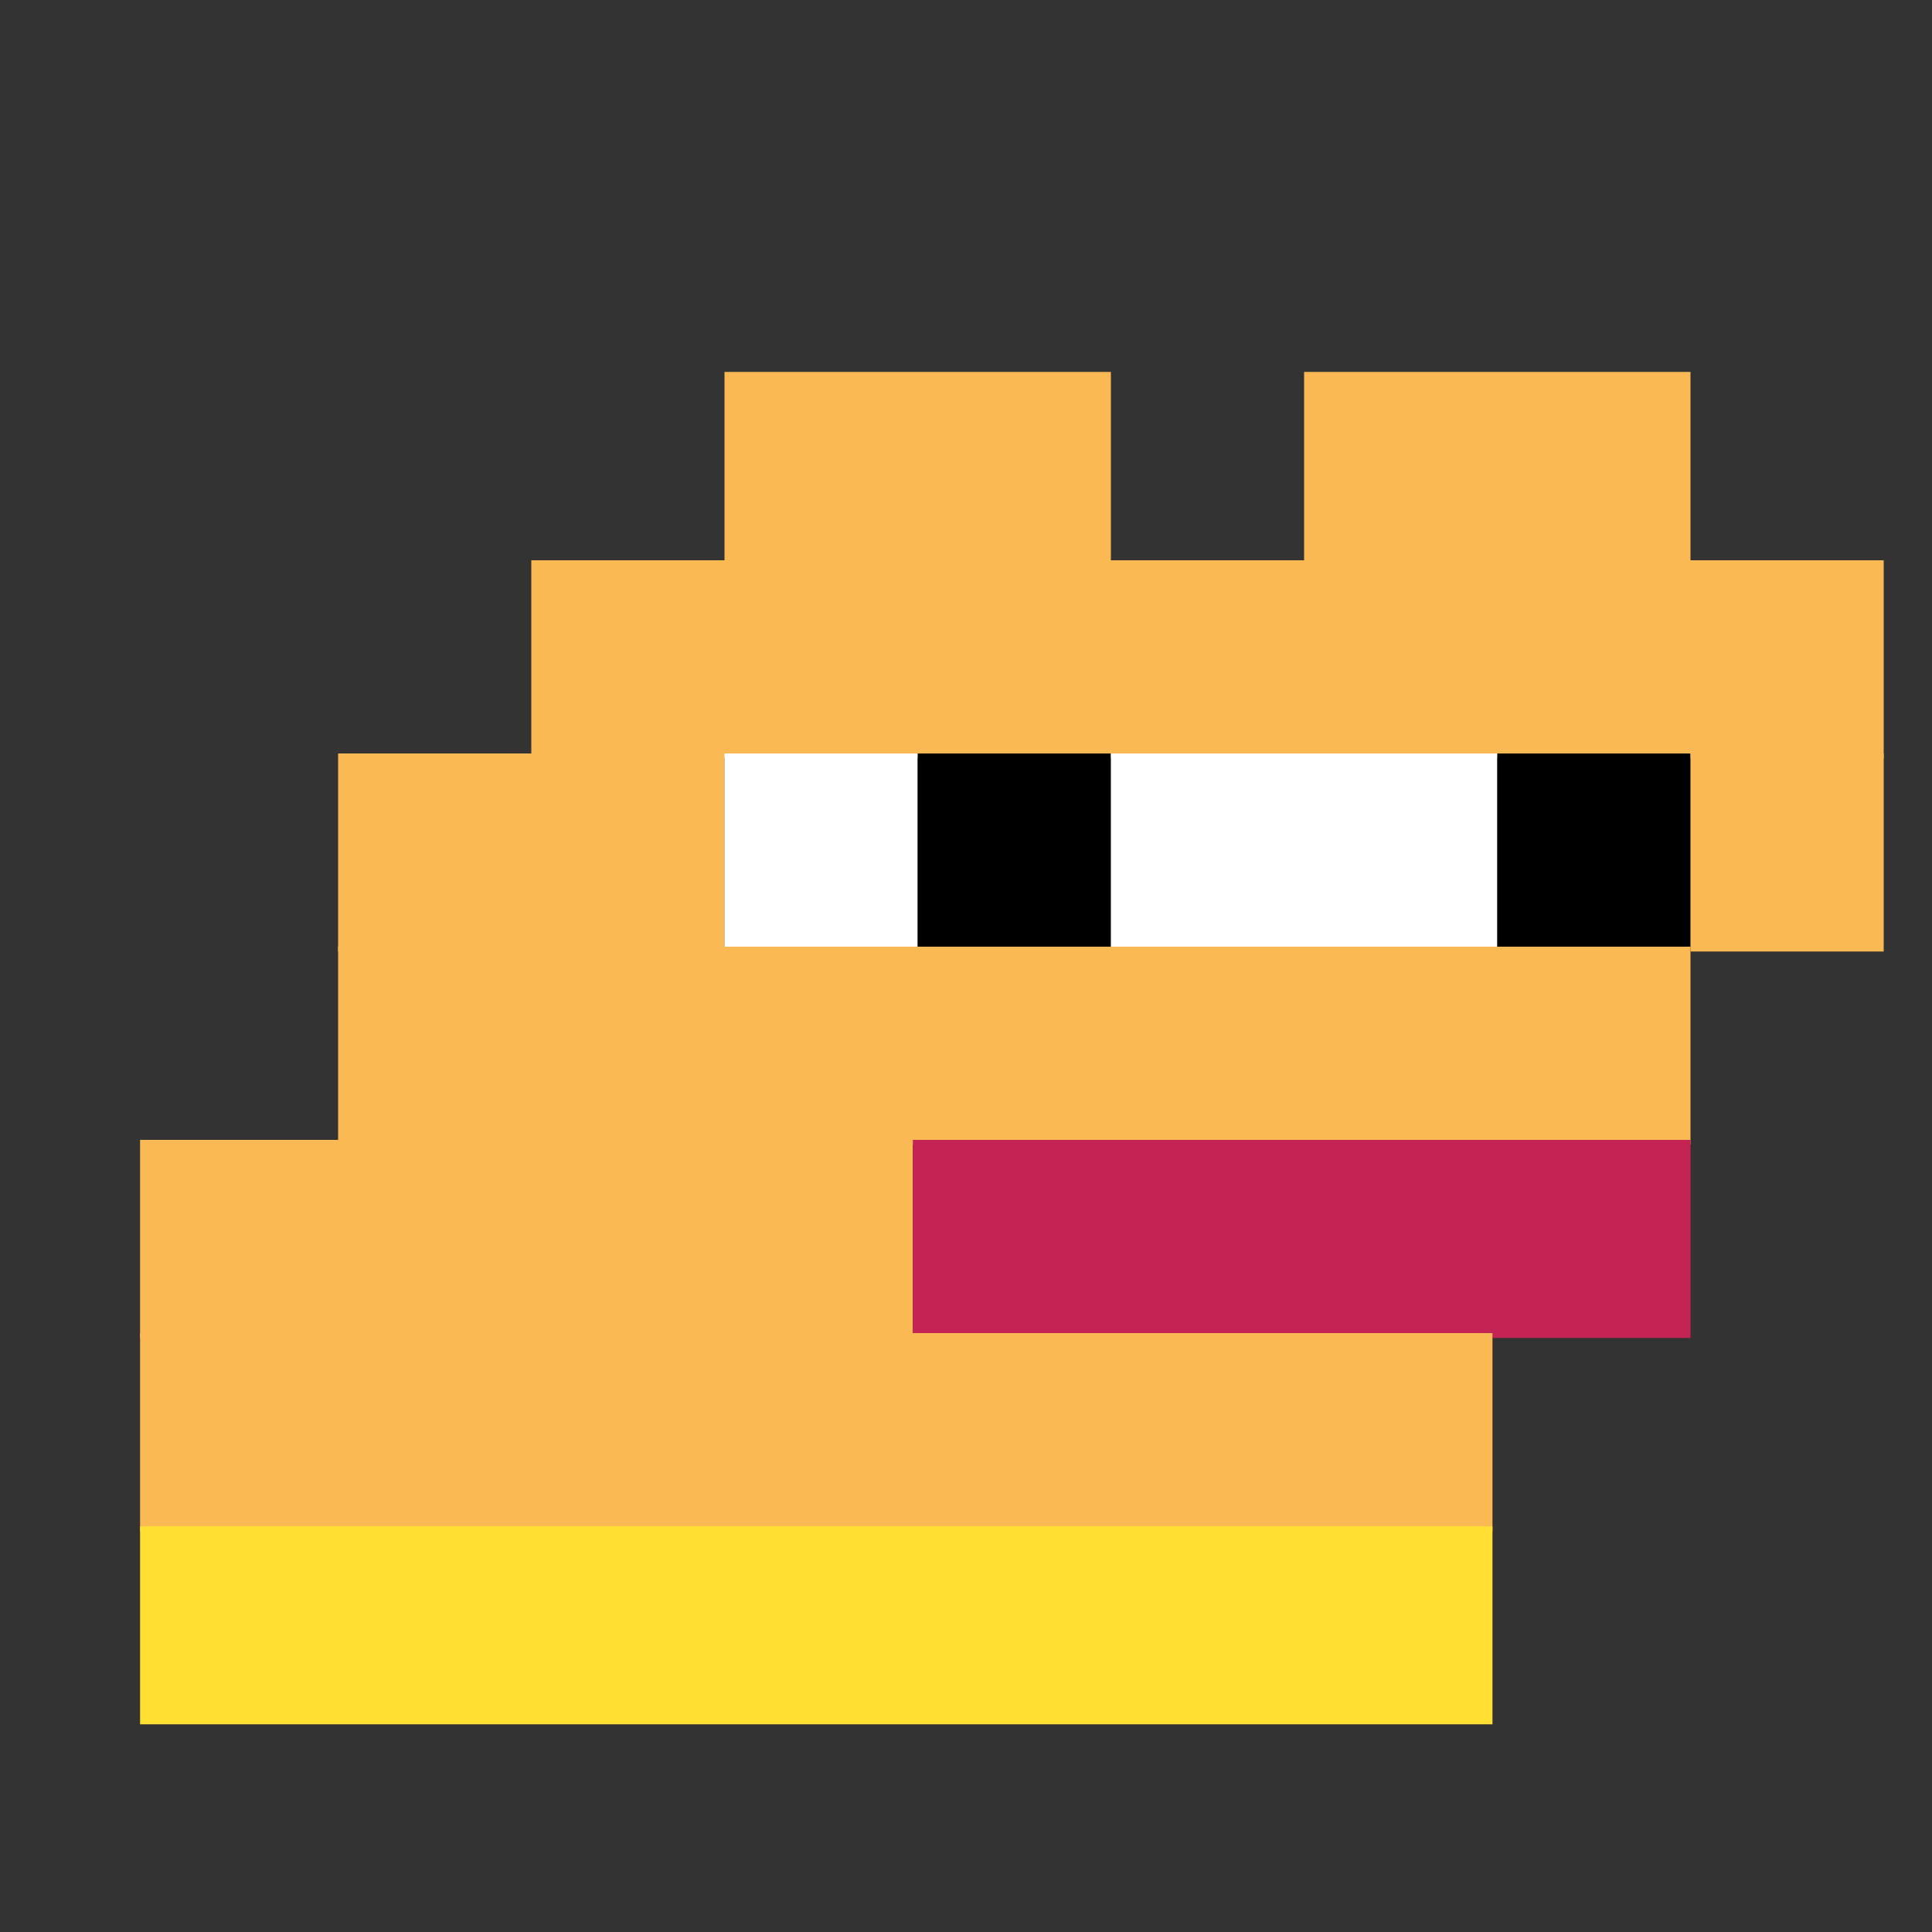 <svg xmlns="http://www.w3.org/2000/svg" width="400" height="400" viewBox="0 0 400 400" fill="none"><rect x="0" y="0" width="400" height="400" fill="#333333" stroke="none"/><rect width="80" height="40" x="150" y="77" fill="#fbb954"/><rect width="80" height="40" x="270" y="77" fill="#fbb954"/><rect width="280" height="41" x="110" y="116" fill="#fbb954"/><rect width="80" height="41" x="70" y="156" fill="#fbb954"/><rect width="40" height="41" x="150" y="156" fill="#ffffff"/><rect width="40" height="41" x="190" y="156" fill="#000000"/><rect width="80" height="41" x="230" y="156" fill="#ffffff"/><rect width="40" height="41" x="310" y="156" fill="#000000"/><rect width="40" height="41" x="350" y="156" fill="#fbb954"/><rect width="280" height="41" x="70" y="196" fill="#fbb954"/><rect width="160" height="41" x="29" y="236" fill="#fbb954"/><rect width="161" height="41" x="189" y="236" fill="#c32454"/><rect width="280" height="41" x="29" y="276" fill="#fbb954"/><rect width="280" height="41" x="29" y="316" fill="#ffdf31"/></svg>